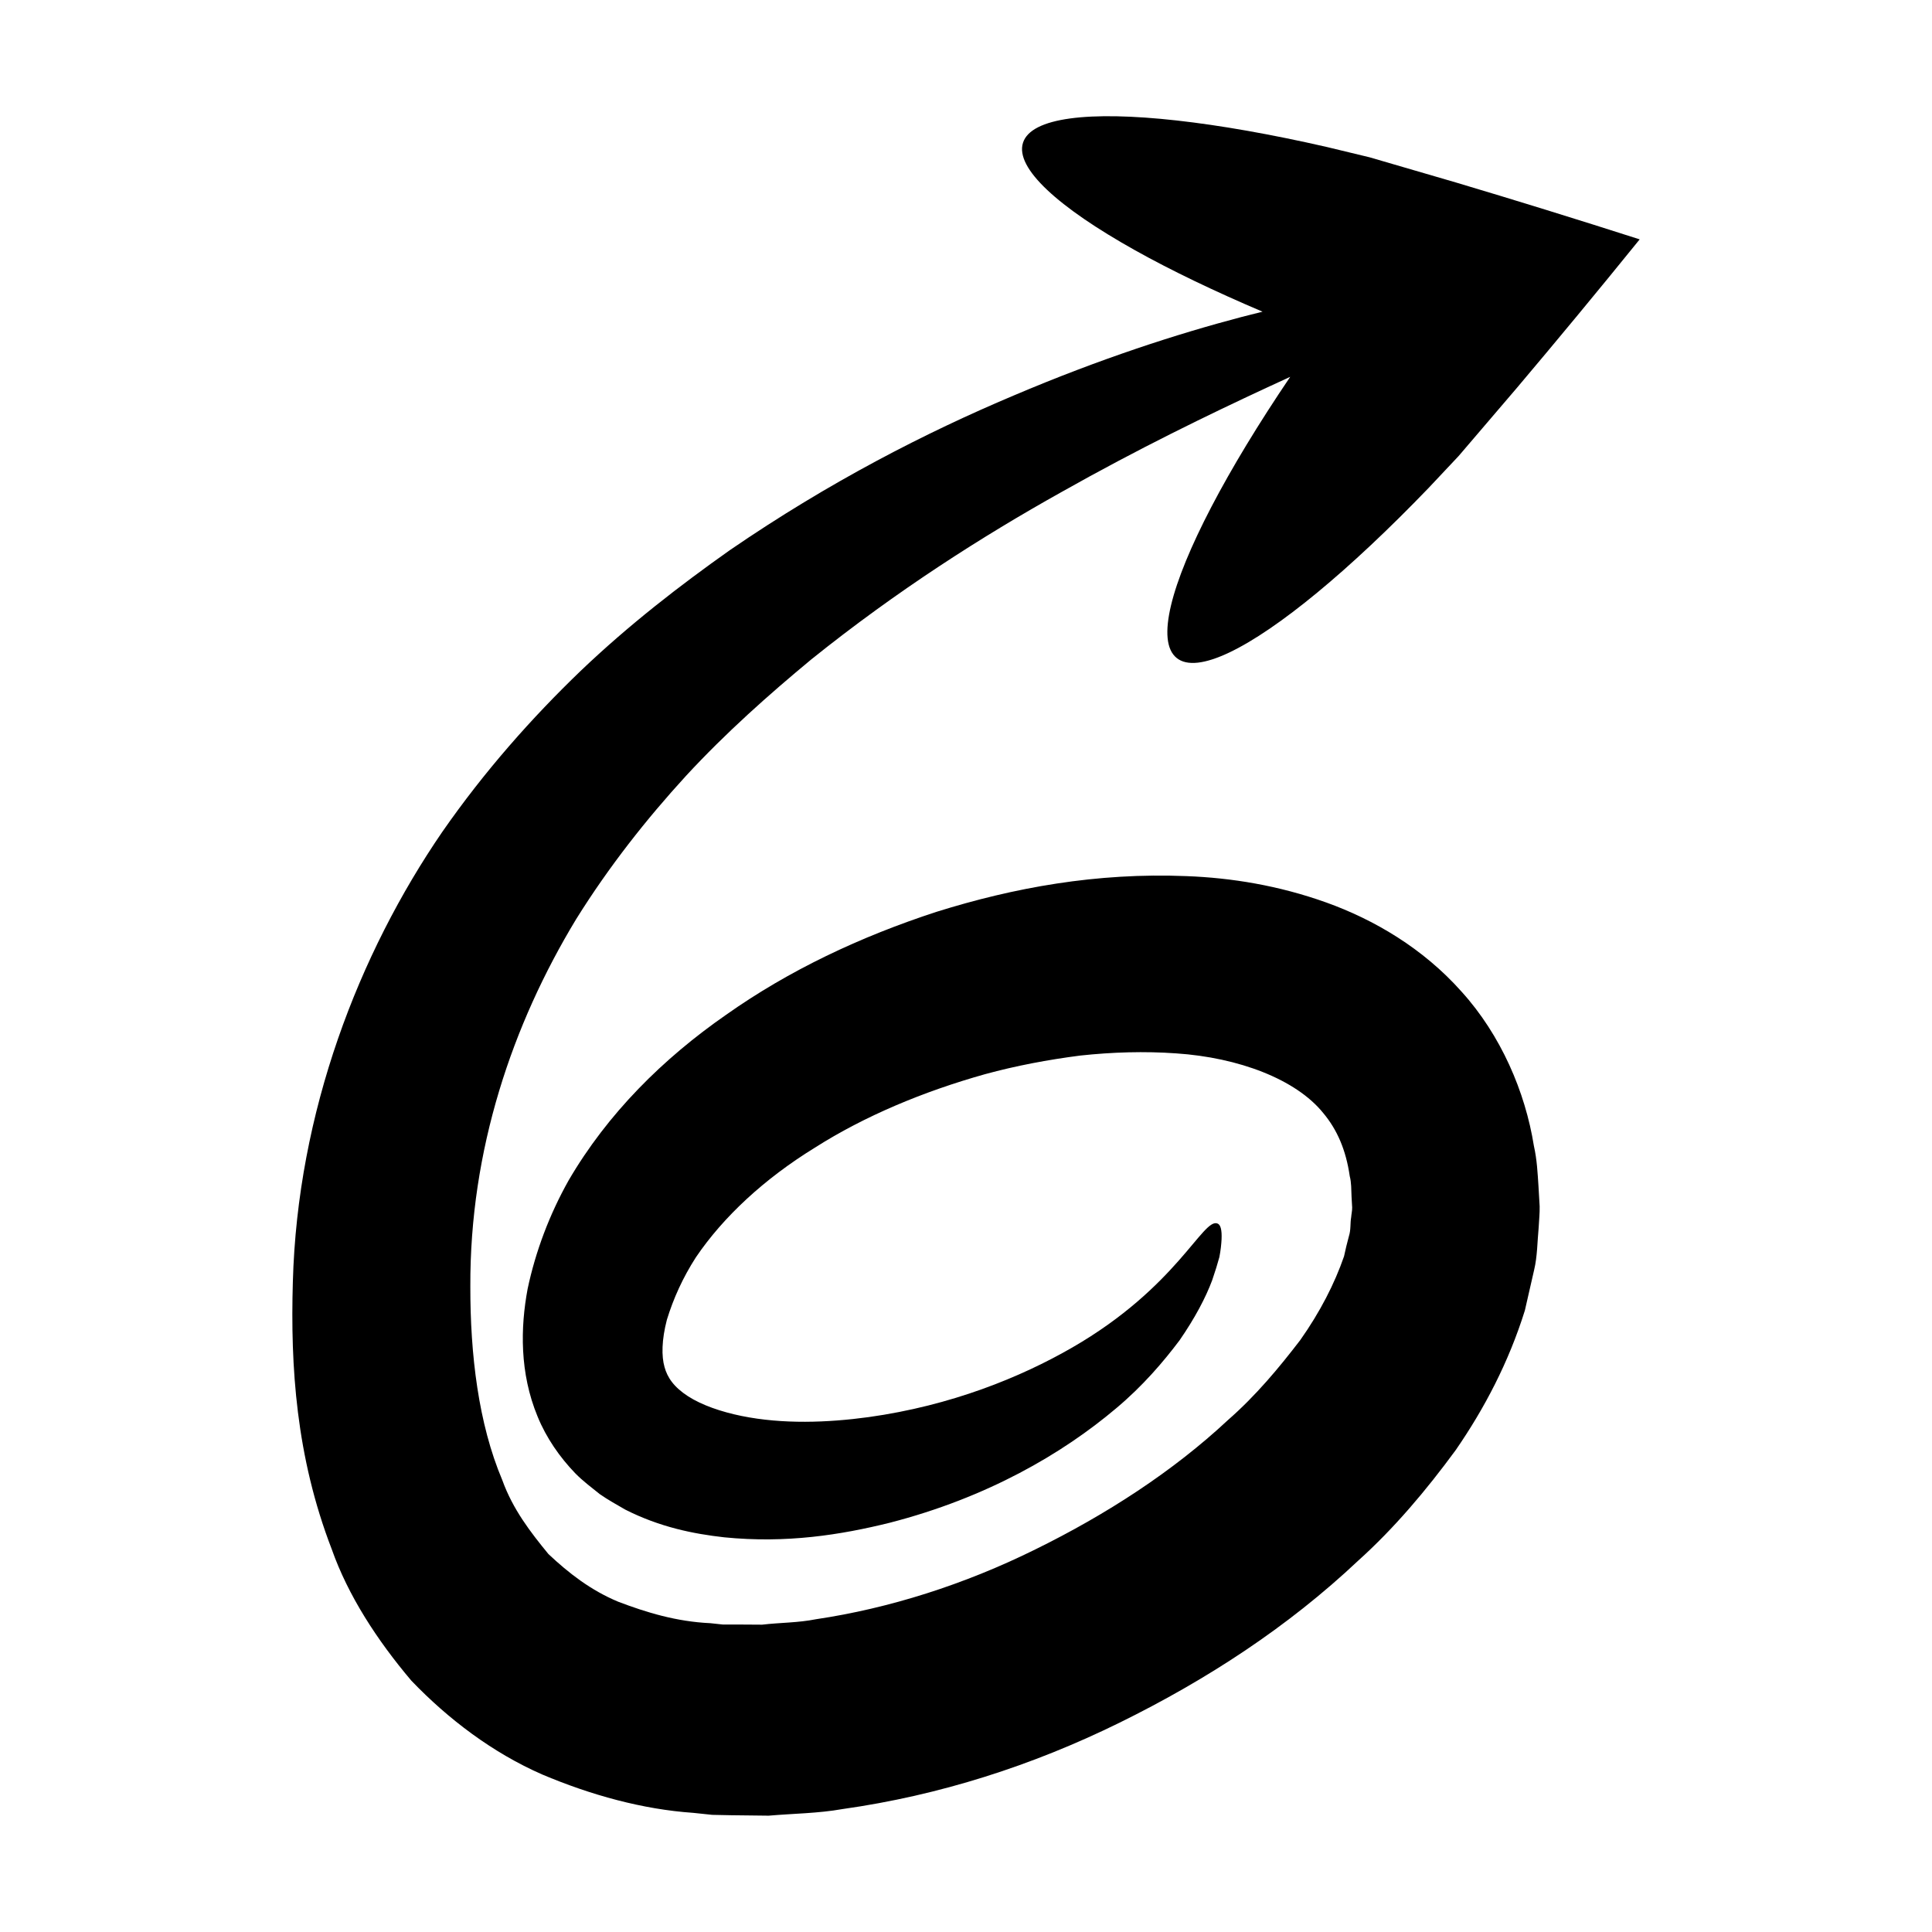 <?xml version="1.0" encoding="UTF-8"?>
<!-- Uploaded to: ICON Repo, www.svgrepo.com, Generator: ICON Repo Mixer Tools -->
<svg fill="#000000" width="800px" height="800px" version="1.1" viewBox="144 144 512 512" xmlns="http://www.w3.org/2000/svg">
 <path d="m550.5 447.69c-2.281-14.328-8.762-29.391-19.145-40.863-10.285-11.586-23.309-19.141-35.867-23.652-12.648-4.519-25.145-6.543-37.035-6.992-23.863-0.977-45.848 3.074-66.215 9.445-20.293 6.613-39.129 15.512-55.805 27.297-16.688 11.582-31.402 26.164-41.75 43.906-5.043 8.98-8.75 18.766-10.859 28.746-1.914 10.238-2.133 22.273 2.633 33.797 2.316 5.695 5.91 10.832 9.988 15.059 2.039 2.082 4.297 3.746 6.477 5.512 2.231 1.559 4.523 2.805 6.789 4.125 9.148 4.629 17.988 6.41 26.215 7.336 16.488 1.648 30.898-0.645 43.863-3.859 25.871-6.664 45.797-18.336 59.969-30.301 7.125-5.965 12.551-12.359 16.844-18.051 4.094-5.938 6.926-11.324 8.637-15.91 0.801-2.328 1.434-4.379 1.91-6.148 0.359-1.832 0.508-3.41 0.578-4.676 0.117-2.543-0.258-3.926-1.09-4.215-3.859-1.551-10.727 16.879-38.504 32.879-13.629 7.859-32.051 15.379-53.973 18.43-10.836 1.477-22.715 1.914-33.625-0.305-5.375-1.098-10.512-2.848-14.195-5.223-3.75-2.434-5.477-4.953-6.242-7.773-0.805-2.84-0.766-7.121 0.633-12.5 1.719-5.602 4.195-11.121 7.684-16.543 7.269-10.738 18.176-20.848 31.527-29.059 13.191-8.391 28.75-14.891 45.113-19.484 8.219-2.242 16.68-3.832 25.207-4.93 8.527-0.922 17.102-1.176 25.406-0.582 16.641 1.102 31.785 6.887 38.973 15.777 3.707 4.418 6.055 9.797 7.059 16.793 0.438 1.617 0.395 3.566 0.477 5.449l0.16 2.828c0.008 0.914-0.195 1.691-0.258 2.543-0.301 1.688-0.039 3.301-0.609 5.078-0.48 1.758-0.906 3.523-1.285 5.309-2.492 7.238-6.383 14.82-11.625 22.234-5.582 7.269-11.668 14.633-19.188 21.207-14.48 13.527-32.211 25.008-51.023 34.25-18.828 9.32-38.781 15.625-58.078 18.488-4.856 0.969-9.551 0.879-14.309 1.445l-6.926-0.043-3.453 0.008-3.312-0.355c-9.055-0.414-17.031-2.875-24.402-5.676-7.281-3.023-13.145-7.578-18.535-12.656-4.731-5.769-9.422-11.816-12.23-19.609-6.336-14.98-8.488-33.305-8.461-51.27-0.152-36.242 11.129-69.438 28.035-97.355 8.656-13.887 18.613-26.516 29.137-38.008 10.59-11.457 21.961-21.535 33.172-30.828 22.746-18.281 45.484-32.707 66.168-44.281 20.66-11.656 39.23-20.629 54.559-27.754 2.137-0.992 4.195-1.941 6.207-2.863-8.441 12.473-15.512 24.156-20.875 34.43-10.777 20.645-14.703 35.633-9.227 40.07 5.481 4.438 19.324-2.516 37.285-17.34 8.98-7.414 18.984-16.797 29.488-27.711 2.594-2.758 5.25-5.582 7.961-8.465 5.047-5.902 10.195-11.922 15.434-18.051 10.59-12.535 21.605-25.836 32.547-39.363-16.586-5.32-33.07-10.418-48.801-15.105-7.738-2.258-15.34-4.477-22.793-6.648-3.848-0.926-7.617-1.836-11.297-2.723-14.766-3.379-28.277-5.746-39.848-7.035-23.145-2.57-38.539-0.805-40.691 5.91-2.152 6.715 9.34 17.105 29.664 28.473 9.488 5.309 20.965 10.832 33.816 16.293-1.824 0.449-3.684 0.918-5.602 1.418-16.91 4.449-37.348 11.023-60.387 20.816-23.051 9.723-48.707 22.801-75.223 40.996-13.125 9.285-26.586 19.648-39.523 31.992-12.875 12.383-25.398 26.473-36.641 42.637-22.152 32.32-38.383 74.227-39.602 119.31-0.652 22.344 0.844 46.25 10.301 70.766 4.316 12.254 12.008 24.117 21.113 34.867 9.84 10.258 21.59 19.125 34.645 24.844 12.953 5.477 26.652 9.258 40.023 10.176l5.055 0.531 4.977 0.102 9.984 0.117c6.477-0.562 13.188-0.609 19.539-1.746 25.758-3.629 50.352-11.535 73.434-22.887 23.082-11.363 44.539-25.297 63.273-42.961 9.523-8.559 18.008-18.629 25.824-29.281 7.582-10.977 14.047-23.273 18.336-37.027l2.457-10.75c0.852-3.535 0.84-7.488 1.195-11.211 0.098-1.871 0.301-3.809 0.262-5.613l-0.309-5.316c-0.234-3.535-0.391-7.023-1.215-10.691z"/>
</svg>